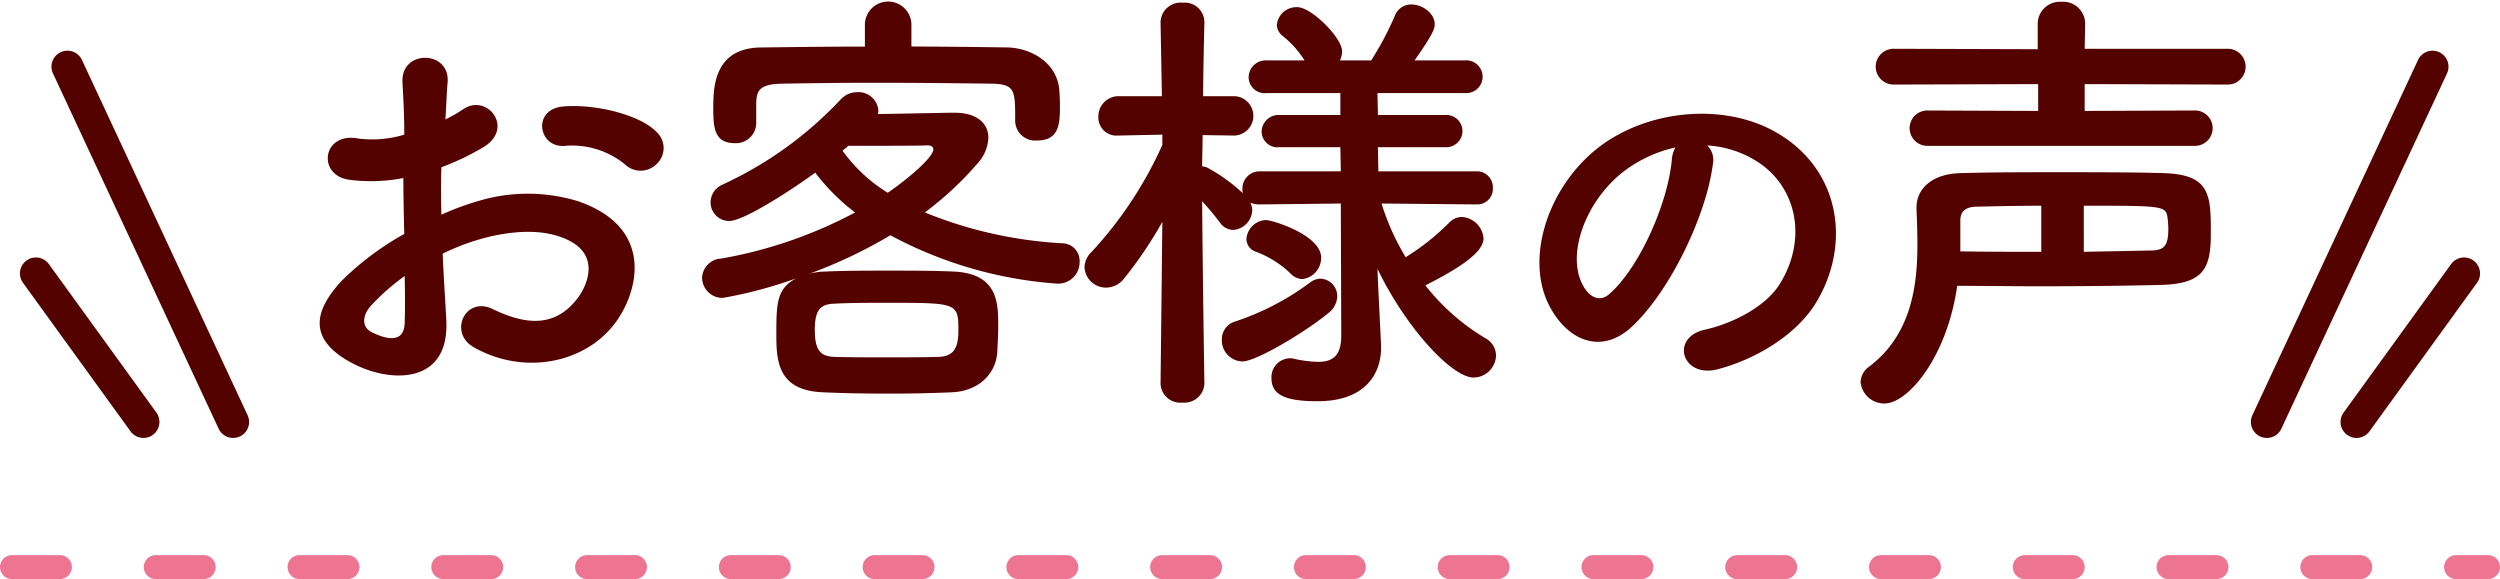 <svg height="72.5" viewBox="0 0 313 72.5" width="313" xmlns="http://www.w3.org/2000/svg" xmlns:xlink="http://www.w3.org/1999/xlink"><clipPath id="a"><path d="m244.789 641.06h310.001v55h-310.001z"/></clipPath><path d="m263 757h310" fill="none" stroke="#ed7592" stroke-dasharray="6 12" stroke-linecap="round" stroke-width="3" transform="translate(-261.5 -686)"/><g clip-path="url(#a)" fill="#540200" transform="translate(-243.29 -641.06)"><path d="m299.163 681.1c.448 8.008-6.72 7.9-11.312 5.656-6.664-3.248-4.816-7.224-1.848-10.472a36.071 36.071 0 0 1 7.9-5.936c-.056-2.352-.112-4.76-.112-7a21 21 0 0 1 -6.72.224c-4.144-.5-3.472-6.1 1.176-5.152a13.979 13.979 0 0 0 5.656-.5c0-2.632-.112-4.424-.224-6.552-.224-4.144 5.936-4.032 5.656-.056-.112 1.232-.168 3.024-.28 4.7a16.832 16.832 0 0 0 2.24-1.288c3.024-2.016 6.44 2.408 2.52 4.76a32.372 32.372 0 0 1 -5.264 2.52c-.056 1.736-.056 3.808 0 5.936a34.487 34.487 0 0 1 4.7-1.736 21.488 21.488 0 0 1 12.432.056c9.24 3.192 7.728 10.752 4.872 14.9-3.64 5.264-11.48 7.056-17.976 3.36-3.192-1.848-1.008-6.44 2.408-4.76 4.368 2.128 7.952 2.184 10.64-1.4 1.344-1.792 2.912-5.768-1.96-7.56-2.184-.84-5.152-1.008-9.072-.112a28.459 28.459 0 0 0 -5.88 2.128c.112 2.968.336 5.88.448 8.288m-9.408-1.792c-1.176 1.288-1.176 2.744.112 3.36 2.408 1.176 4.032 1.008 4.088-1.176.056-1.512.056-3.584 0-5.88a27.494 27.494 0 0 0 -4.2 3.7m31.752-17.7a10.461 10.461 0 0 0 -7.392-2.3c-3.416.392-4.312-4.592-.28-4.928s9.632 1.064 11.648 3.192a2.721 2.721 0 0 1 .056 3.976 2.824 2.824 0 0 1 -4.032.056"/><path d="m344.635 675.335a7.724 7.724 0 0 1 2.072-.28c2.408-.112 5.04-.112 7.784-.112s5.544 0 8.12.112c5.656.224 5.656 3.976 5.656 6.832 0 1.064-.056 2.072-.112 3.136-.112 2.688-2.184 4.984-5.656 5.152-2.464.112-5.264.168-7.9.168-3.024 0-5.936-.056-8.288-.168-5.488-.224-5.824-3.7-5.824-7.112 0-3.92 0-5.88 2.52-7.168a54.586 54.586 0 0 1 -9.24 2.464 2.556 2.556 0 0 1 -2.576-2.52 2.513 2.513 0 0 1 2.408-2.408 56.148 56.148 0 0 0 16.744-5.768 26.213 26.213 0 0 1 -4.984-4.984c-3.864 2.8-9.128 6.048-10.752 6.048a2.328 2.328 0 0 1 -2.352-2.352 2.421 2.421 0 0 1 1.456-2.184 47.456 47.456 0 0 0 14.9-10.752 2.842 2.842 0 0 1 2.016-.84 2.5 2.5 0 0 1 2.632 2.24 1.551 1.551 0 0 1 -.056.5c3.752-.056 8.736-.168 9.576-.168 2.912 0 4.256 1.4 4.256 3.136a5.053 5.053 0 0 1 -1.288 3.136 41.688 41.688 0 0 1 -6.664 6.216 53.057 53.057 0 0 0 17.3 3.864 2.2 2.2 0 0 1 2.072 2.352 2.679 2.679 0 0 1 -2.912 2.688 51.683 51.683 0 0 1 -20.776-6.048 60.457 60.457 0 0 1 -10.136 4.816m12.769-28.444c3.976 0 7.952.056 11.984.112 3.024.056 6.44 1.96 6.552 5.656.056.672.056 1.288.056 1.96 0 2.24-.28 4.032-2.856 4.032a2.5 2.5 0 0 1 -2.744-2.352v-.112c0-3.864 0-4.592-3.024-4.648-4.48-.056-9.576-.112-14.616-.112-4.088 0-8.12.056-11.536.112-3.024.056-3.192 1.008-3.248 2.464v2.52a2.534 2.534 0 0 1 -2.688 2.464c-2.632 0-2.688-2.072-2.688-4.48 0-2.632.168-7.448 5.992-7.5 4.368-.056 8.68-.112 12.992-.112v-2.8a2.913 2.913 0 0 1 5.824 0zm5.88 35.5c0-3.416-.168-3.416-9.016-3.416-2.3 0-4.536 0-6.552.112-1.792.056-2.408.9-2.408 3.3 0 2.632.784 3.3 2.464 3.36 1.96.056 4.144.056 6.384.056 2.3 0 4.592 0 6.72-.056 1.96-.112 2.408-1.288 2.408-3.36m-3.136-22.624c0-.336-.336-.5-.672-.5h-.168c-.28.056-6.048.056-9.8.056-.224.224-.5.392-.728.616a19.848 19.848 0 0 0 5.656 5.264c2.464-1.68 5.712-4.424 5.712-5.432"/><path d="m428.131 666.654-11.872-.112a30.153 30.153 0 0 0 3.024 6.72 29.686 29.686 0 0 0 5.432-4.312 2.248 2.248 0 0 1 1.568-.728 2.9 2.9 0 0 1 2.744 2.688c0 1.848-3.416 3.92-7.28 5.88a27.267 27.267 0 0 0 7.5 6.608 2.457 2.457 0 0 1 1.344 2.184 2.834 2.834 0 0 1 -2.8 2.744c-2.743 0-8.511-6.272-12.039-13.608l.056 1.568.392 8.008v.336c0 2.968-1.736 6.664-7.952 6.664-3.752 0-5.768-.672-5.768-2.856a2.357 2.357 0 0 1 2.3-2.52 1.551 1.551 0 0 1 .5.056 15.457 15.457 0 0 0 3.024.392c1.736 0 2.912-.672 2.912-3.248l-.056-16.576-10.136.112a2.6 2.6 0 0 1 -1.176-.224 2.636 2.636 0 0 1 .224.9 2.566 2.566 0 0 1 -2.408 2.52 2.112 2.112 0 0 1 -1.624-.9 31.618 31.618 0 0 0 -2.24-2.688c.056 8.736.28 22.792.28 22.792v.056a2.5 2.5 0 0 1 -2.744 2.352 2.466 2.466 0 0 1 -2.744-2.352v-.056l.224-20.216a51.7 51.7 0 0 1 -4.76 7.056 2.91 2.91 0 0 1 -2.3 1.176 2.7 2.7 0 0 1 -2.688-2.52 2.75 2.75 0 0 1 .9-1.96 49.554 49.554 0 0 0 8.848-13.384v-1.288l-5.432.112h-.112a2.262 2.262 0 0 1 -2.464-2.352 2.528 2.528 0 0 1 2.576-2.576h5.376l-.168-9.24v-.056a2.522 2.522 0 0 1 2.8-2.407 2.455 2.455 0 0 1 2.688 2.407v.056s-.112 4.256-.168 9.24h3.808a2.464 2.464 0 0 1 .056 4.928h-.056l-3.864-.056c0 1.345-.056 2.688-.056 3.92a1.491 1.491 0 0 1 .672.168 21.569 21.569 0 0 1 4.424 3.192 1.9 1.9 0 0 1 -.056-.559 2.148 2.148 0 0 1 2.184-2.185h10.136l-.056-3.024h-7.616a1.988 1.988 0 0 1 -2.24-1.9 2.119 2.119 0 0 1 2.24-2.128h7.616v-2.748h-9.184a2.016 2.016 0 0 1 -2.3-1.96 2.135 2.135 0 0 1 2.3-2.128h4.7a12.294 12.294 0 0 0 -2.688-3.024 1.835 1.835 0 0 1 -.784-1.456 2.478 2.478 0 0 1 2.576-2.184c1.736 0 5.6 3.808 5.6 5.544a2.549 2.549 0 0 1 -.28 1.12h3.92a39 39 0 0 0 2.968-5.6 2.166 2.166 0 0 1 2.072-1.4c1.4 0 2.912 1.12 2.912 2.464 0 .56-.168 1.176-2.52 4.536h6.272a2.053 2.053 0 1 1 0 4.088h-10.92l.056 2.744h8.456a2.019 2.019 0 1 1 0 4.032h-8.456l.056 3.024h12.264a1.994 1.994 0 0 1 2.072 2.072 1.951 1.951 0 0 1 -2.016 2.072zm-29.288 19.656a2.638 2.638 0 0 1 -2.576-2.744 2.292 2.292 0 0 1 1.624-2.24 33.14 33.14 0 0 0 9.464-4.928 2.22 2.22 0 0 1 1.232-.448 2.189 2.189 0 0 1 2.128 2.24 2.776 2.776 0 0 1 -1.12 2.072c-2.856 2.352-9.016 6.048-10.752 6.048m5.992-11.032a12.516 12.516 0 0 0 -4.424-2.744 1.678 1.678 0 0 1 -1.064-1.568 2.537 2.537 0 0 1 2.408-2.352c.9 0 6.944 1.9 6.944 4.7a2.683 2.683 0 0 1 -2.352 2.688 2.134 2.134 0 0 1 -1.512-.728"/><path d="m457.744 661.586c-.807 6.4-5.342 15.926-10.181 20.412-3.881 3.578-8.114 1.613-10.332-2.722-3.175-6.249.2-15.624 6.955-20.311 6.2-4.284 15.423-4.989 21.773-1.159 7.812 4.687 9.072 13.961 4.687 21.168-2.368 3.881-7.308 7.006-12.3 8.316-4.436 1.159-6-3.931-1.664-4.939 3.831-.857 7.712-3.024 9.375-5.645 3.578-5.645 2.218-12.247-2.772-15.422a13.074 13.074 0 0 0 -6.25-2.016 2.519 2.519 0 0 1 .706 2.318m-11.189.958c-4.687 3.628-7.207 10.332-5.09 14.212.756 1.462 2.066 2.218 3.326 1.109 3.78-3.326 7.308-11.34 7.812-16.783a3.573 3.573 0 0 1 .454-1.562 16.7 16.7 0 0 0 -6.5 3.024"/><path d="m479.26 691.574a2.961 2.961 0 0 1 -3.024-2.688 2.5 2.5 0 0 1 1.12-1.96c5.208-3.976 5.992-10.024 5.992-15.232 0-1.568-.056-3.08-.112-4.424v-.224c0-2.408 2.016-4.256 5.6-4.312 3.808-.112 8.12-.112 12.488-.112 4.424 0 8.848 0 12.824.112 5.936.168 5.936 2.8 5.936 7.616 0 4.312-.9 6.272-6.328 6.384-4.536.112-9.744.168-15.344.168-3.192 0-6.608-.056-10.08-.056-1.288 9.016-6.216 14.728-9.072 14.728m5.376-32.255a2.213 2.213 0 1 1 0-4.425l13.832.056v-3.36l-18.032.056a2.241 2.241 0 1 1 0-4.48l17.976.056v-3.136a2.772 2.772 0 0 1 2.968-2.8 2.743 2.743 0 0 1 2.968 2.8l-.056 3.08h17.976a2.241 2.241 0 0 1 0 4.48l-17.976-.056v3.36l13.664-.056a2.217 2.217 0 1 1 0 4.425zm14.224 7.5c-2.744 0-5.376.056-7.952.112-1.288 0-2.184.392-2.184 1.736v3.864c3.528.056 6.944.056 10.136.056zm5.32 5.768q4.62-.084 8.568-.168c1.512-.056 2.016-.616 2.016-2.744a11.819 11.819 0 0 0 -.112-1.456c-.224-1.4-.784-1.4-10.472-1.4z"/><path d="m527.1 695.89a2 2 0 0 1 -1.811-2.846l20.73-44.455a2 2 0 1 1 3.625 1.69l-20.73 44.456a2 2 0 0 1 -1.814 1.155"/><path d="m538.327 695.889a2 2 0 0 1 -1.619-3.173l13.462-18.592a2 2 0 1 1 3.24 2.346l-13.461 18.592a2 2 0 0 1 -1.622.827"/><path d="m272.478 695.89a2 2 0 0 1 -1.814-1.155l-20.73-44.456a2 2 0 1 1 3.625-1.69l20.73 44.455a2 2 0 0 1 -1.811 2.846"/><path d="m261.252 695.889a2 2 0 0 1 -1.622-.827l-13.461-18.592a2 2 0 1 1 3.24-2.346l13.462 18.592a2 2 0 0 1 -1.619 3.173"/></g></svg>